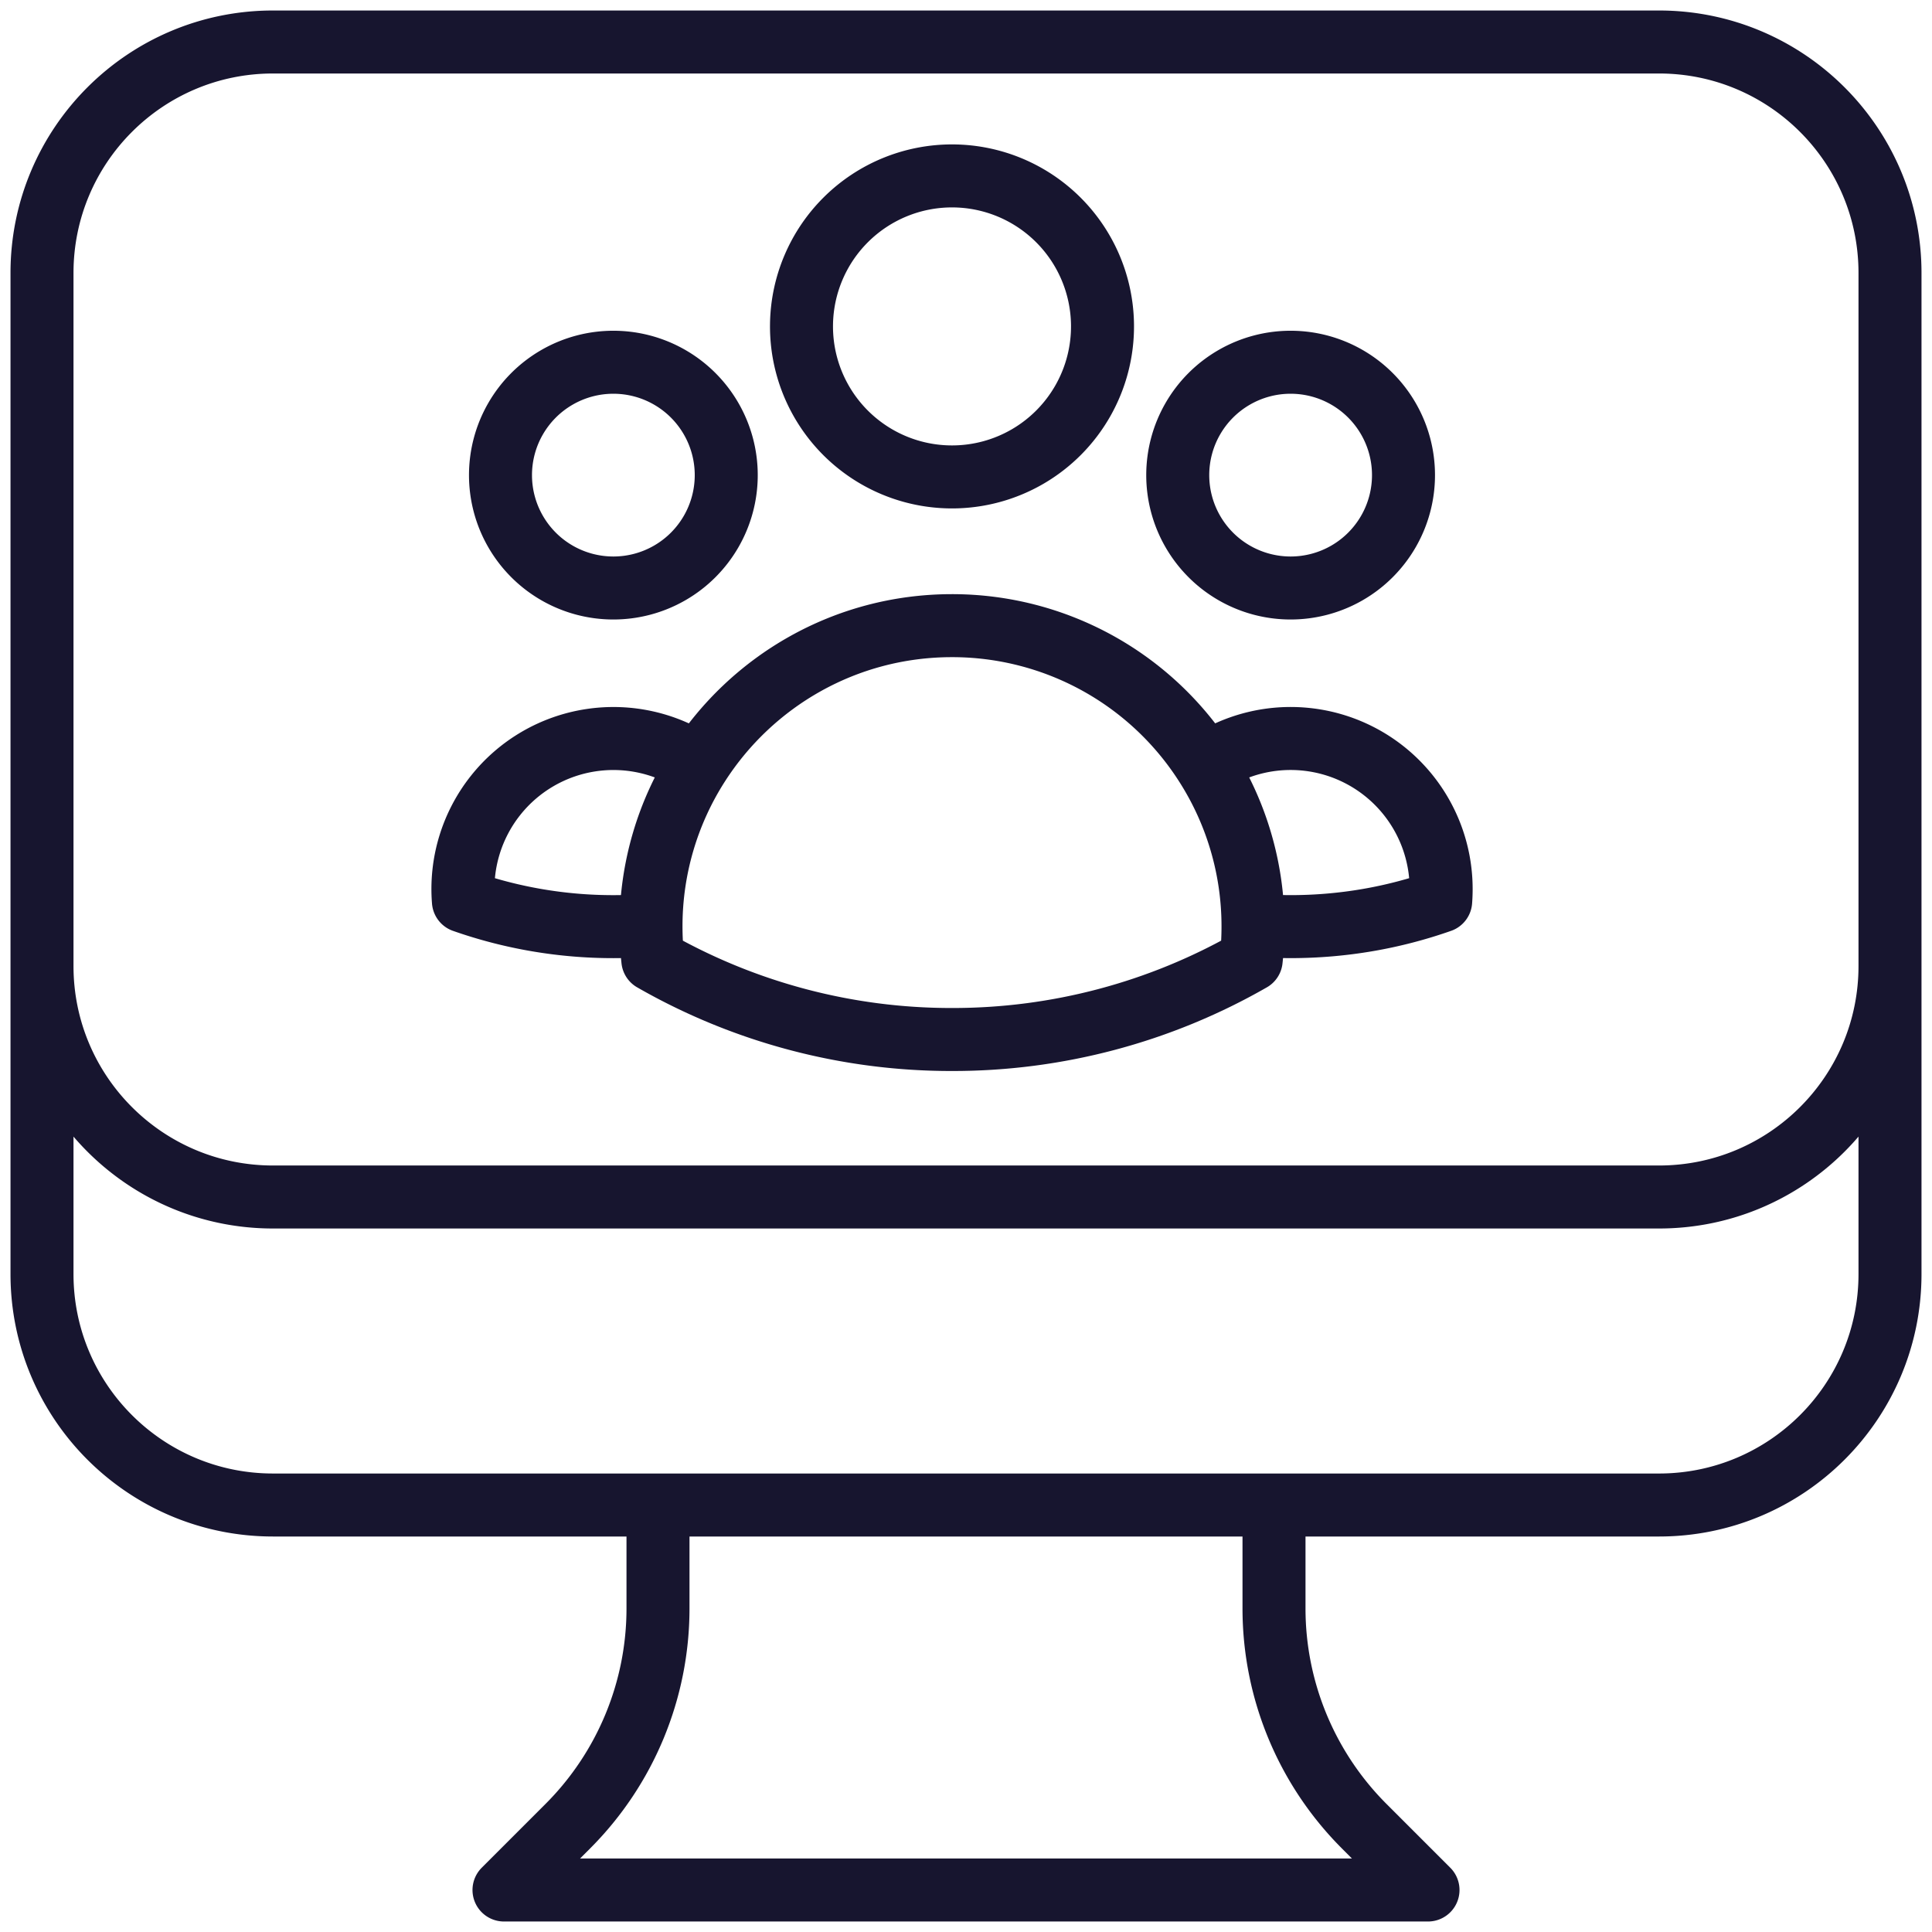 <svg xmlns="http://www.w3.org/2000/svg" width="92" height="92" fill="none" viewBox="0 0 92 92"><path stroke="#17152F" stroke-linecap="round" stroke-linejoin="round" stroke-width="3" d="M31.333 71.667v4.924c0 3.89-1.545 7.62-4.295 10.371L24 90h44l-3.038-3.038a14.67 14.67 0 0 1-4.295-10.37v-4.925M90 13v47.667c0 6.075-4.925 11-11 11H13c-6.075 0-11-4.925-11-11V13m88 0c0-6.075-4.925-11-11-11H13C6.925 2 2 6.925 2 13m88 0v33c0 6.075-4.925 11-11 11H13C6.925 57 2 52.075 2 46V13"/><path stroke="#17152F" stroke-linecap="round" stroke-linejoin="round" stroke-width="3" d="M59.667 44.052q.886.072 1.793.073c2.504 0 4.908-.428 7.144-1.215q.022-.285.022-.576a7.167 7.167 0 0 0-11.208-5.92m2.249 7.638v.073q0 .807-.087 1.59A28.54 28.54 0 0 1 45.333 49.5a28.54 28.54 0 0 1-14.246-3.785A15 15 0 0 1 31 44.053m28.667 0a14.27 14.27 0 0 0-2.249-7.638m0 0a14.32 14.32 0 0 0-12.085-6.622c-5.076 0-9.537 2.64-12.083 6.621m0 0a7.167 7.167 0 0 0-11.183 6.497 21.5 21.5 0 0 0 7.143 1.215q.905 0 1.79-.073m2.25-7.639A14.26 14.26 0 0 0 31 44.052m21.5-28.593a7.167 7.167 0 1 1-14.333 0 7.167 7.167 0 0 1 14.333 0m14.333 7.166a5.375 5.375 0 1 1-10.75 0 5.375 5.375 0 0 1 10.75 0m-32.25 0a5.375 5.375 0 1 1-10.75 0 5.375 5.375 0 0 1 10.75 0"/></svg>